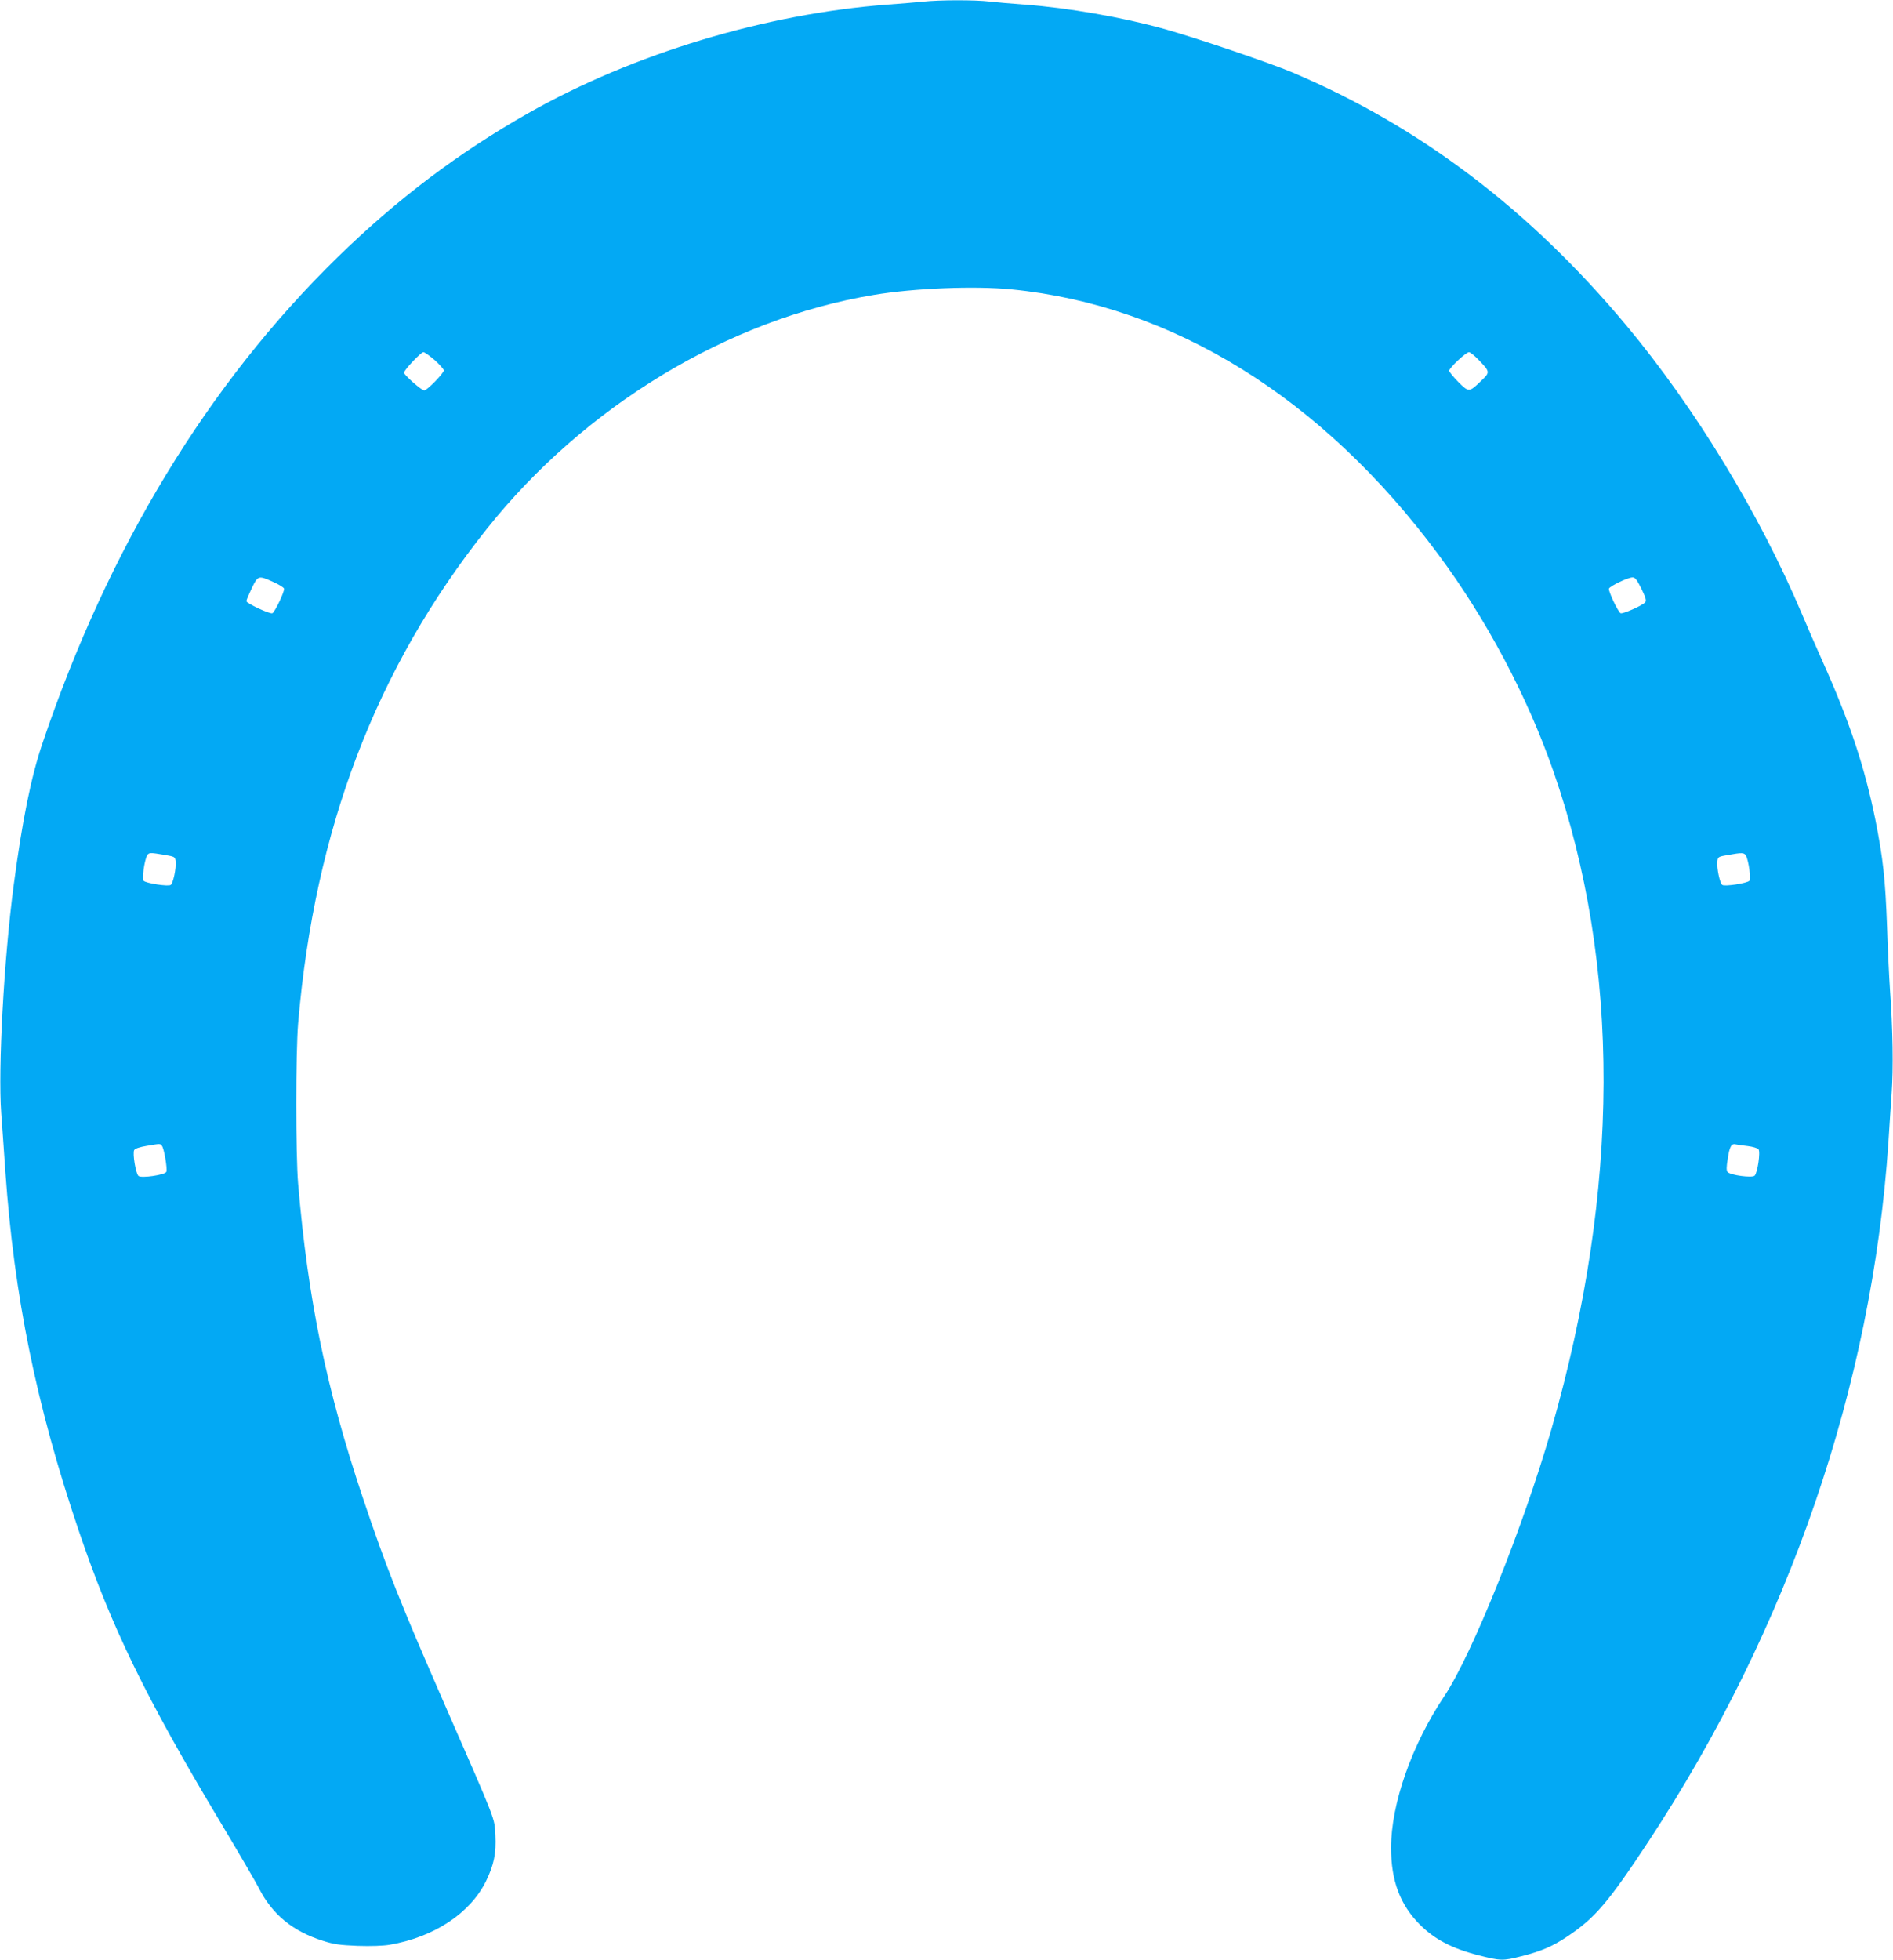 <?xml version="1.0" standalone="no"?>
<!DOCTYPE svg PUBLIC "-//W3C//DTD SVG 20010904//EN"
 "http://www.w3.org/TR/2001/REC-SVG-20010904/DTD/svg10.dtd">
<svg version="1.0" xmlns="http://www.w3.org/2000/svg"
 width="1237pt" height="1280pt" viewBox="0 0 1237 1280"
 preserveAspectRatio="xMidYMid meet">
<g transform="translate(0,1280) scale(0.1,-0.1)"
fill="#03a9f4" stroke="none">
<path d="M6030 12789 c-41 -4 -145 -13 -230 -19 -798 -60 -1663 -321 -2346
-708 -456 -258 -860 -563 -1248 -942 -845 -825 -1496 -1896 -1927 -3170 -76
-222 -134 -512 -190 -935 -64 -487 -102 -1191 -81 -1484 6 -86 19 -257 27
-381 57 -814 202 -1528 479 -2345 213 -630 436 -1088 929 -1910 115 -192 227
-384 248 -425 88 -173 220 -282 419 -345 71 -23 109 -28 226 -33 87 -3 169 0
210 7 291 50 527 206 630 416 52 107 67 182 61 300 -6 114 11 72 -332 855
-288 659 -381 892 -533 1345 -239 713 -359 1292 -424 2055 -16 191 -16 850 0
1045 108 1272 509 2321 1233 3231 639 802 1578 1370 2529 1528 262 44 660 60
901 36 1056 -105 2030 -709 2787 -1730 314 -422 582 -927 752 -1415 442 -1266
438 -2729 -11 -4295 -184 -640 -521 -1479 -702 -1749 -211 -315 -347 -701
-347 -989 0 -215 59 -372 189 -502 96 -96 211 -156 384 -200 142 -36 158 -37
278 -6 128 32 206 65 302 130 180 120 266 221 530 621 917 1394 1460 2975
1567 4565 5 85 15 228 21 317 12 165 8 424 -11 683 -5 74 -14 259 -19 410 -11
306 -26 444 -76 695 -70 345 -168 641 -345 1035 -43 96 -104 236 -135 310
-276 653 -698 1346 -1147 1884 -632 757 -1352 1302 -2183 1653 -149 63 -621
223 -834 283 -276 77 -631 139 -916 160 -82 6 -186 15 -230 20 -92 11 -326 11
-435 -1z m-3189 -2341 c32 -29 59 -59 59 -67 0 -19 -110 -131 -128 -131 -17 0
-132 101 -132 116 0 17 110 134 127 134 8 0 41 -24 74 -52z m6820 3 c77 -80
77 -82 18 -138 -79 -76 -81 -76 -149 -8 -33 33 -60 66 -60 74 0 19 109 120
129 121 8 0 36 -22 62 -49z m-7877 -1451 c37 -16 69 -36 72 -44 6 -15 -58
-150 -76 -161 -14 -8 -170 65 -170 79 0 7 16 44 35 84 40 84 44 85 139 42z
m8942 -45 c28 -58 34 -78 25 -88 -16 -21 -149 -79 -161 -72 -18 11 -82 146
-76 161 7 17 122 72 153 73 18 1 29 -14 59 -74z m-9651 -1738 c69 -12 70 -13
73 -45 4 -43 -16 -138 -32 -151 -15 -12 -161 10 -178 27 -11 11 5 131 23 164
11 21 19 21 114 5z m10334 -5 c18 -33 34 -153 23 -164 -17 -17 -163 -39 -178
-27 -16 13 -36 108 -32 151 3 32 5 33 68 44 94 17 108 16 119 -4z m-10351
-1895 c14 -16 37 -151 29 -170 -7 -20 -163 -43 -182 -27 -18 15 -40 149 -28
169 6 10 37 20 79 27 94 16 90 16 102 1z m10364 -2 c32 -4 62 -13 69 -21 14
-16 -6 -153 -25 -172 -16 -16 -160 3 -177 24 -8 10 -8 32 1 85 12 82 24 103
54 95 12 -2 47 -8 78 -11z"/>
</g>
</svg>
